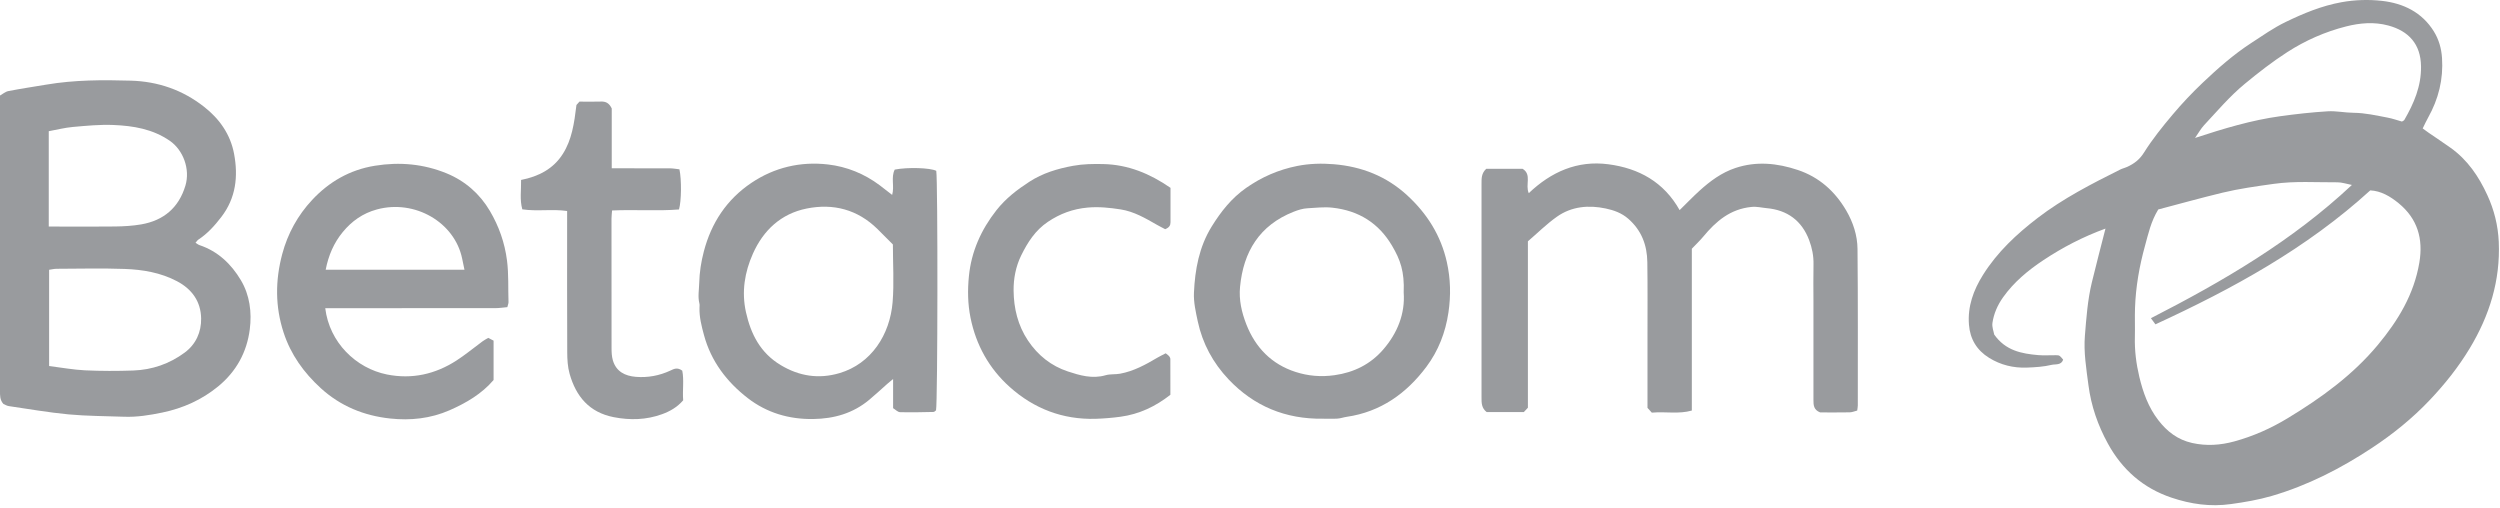 <svg width="187" height="38" viewBox="0 0 187 38" fill="none" xmlns="http://www.w3.org/2000/svg">
<path d="M157.486 17.1C155.803 17.713 154.282 18.508 152.853 19.455C151.705 20.217 150.641 21.096 149.829 22.239C149.416 22.822 149.137 23.458 149.035 24.151C148.989 24.464 149.129 24.803 149.167 25.025C150.017 26.231 151.215 26.453 152.453 26.562C152.896 26.602 153.344 26.562 153.789 26.57C154.057 26.575 154.057 26.583 154.322 26.897C154.189 27.338 153.745 27.224 153.462 27.291C152.862 27.435 152.232 27.473 151.61 27.496C150.602 27.534 149.65 27.302 148.788 26.769C147.863 26.197 147.361 25.361 147.278 24.286C147.171 22.916 147.61 21.707 148.333 20.555C149.401 18.852 150.843 17.509 152.416 16.303C154.319 14.844 156.454 13.751 158.595 12.681C158.757 12.6 158.94 12.562 159.105 12.487C159.627 12.248 160.039 11.943 160.371 11.412C161.001 10.408 161.754 9.474 162.52 8.564C163.222 7.731 163.977 6.933 164.768 6.182C165.896 5.111 167.068 4.081 168.379 3.225C169.225 2.674 170.061 2.082 170.967 1.645C172.293 1.003 173.654 0.437 175.131 0.168C176.15 -0.018 177.173 -0.046 178.17 0.065C179.773 0.245 181.172 0.922 182.056 2.356C182.424 2.953 182.615 3.616 182.663 4.331C182.77 5.931 182.401 7.407 181.622 8.799C181.483 9.046 181.367 9.305 181.218 9.607C181.364 9.713 181.501 9.818 181.642 9.915C182.198 10.298 182.761 10.669 183.311 11.061C184.578 11.964 185.413 13.205 186.049 14.586C186.562 15.696 186.854 16.867 186.908 18.096C187.032 20.98 186.216 23.601 184.735 26.057C183.886 27.466 182.874 28.734 181.743 29.927C180.445 31.296 178.985 32.475 177.423 33.504C175.096 35.039 172.619 36.312 169.919 37.099C168.925 37.388 167.907 37.563 166.873 37.705C165.33 37.92 163.875 37.71 162.431 37.225C160.302 36.511 158.74 35.128 157.673 33.185C156.921 31.815 156.416 30.367 156.215 28.805C156.056 27.574 155.85 26.343 155.951 25.107C156.059 23.777 156.154 22.439 156.468 21.133C156.786 19.813 157.134 18.5 157.489 17.102L157.486 17.1ZM175.921 13.834C175.497 13.752 175.167 13.635 174.838 13.637C173.248 13.646 171.659 13.53 170.067 13.754C168.782 13.934 167.498 14.111 166.239 14.414C164.606 14.809 162.986 15.26 161.438 15.668C160.884 16.576 160.694 17.491 160.447 18.383C160.027 19.899 159.755 21.441 159.7 23.016C159.674 23.743 159.707 24.472 159.689 25.199C159.662 26.214 159.788 27.208 160.022 28.192C160.3 29.355 160.7 30.469 161.443 31.43C162.092 32.273 162.887 32.892 163.971 33.135C165.045 33.374 166.088 33.302 167.13 33.017C168.544 32.63 169.865 32.042 171.122 31.28C173.627 29.762 175.974 28.068 177.864 25.798C179.378 23.976 180.566 22.023 180.967 19.643C181.269 17.852 180.827 16.356 179.415 15.199C178.796 14.692 178.099 14.279 177.296 14.24C172.534 18.581 167.01 21.596 161.227 24.261C161.117 24.11 161.034 23.996 160.889 23.801C166.291 21.035 171.457 18.021 175.922 13.835L175.921 13.834ZM179.665 9.094C179.758 9.033 179.819 9.016 179.841 8.975C180.56 7.734 181.112 6.455 181.093 4.967C181.073 3.29 180.159 2.319 178.649 1.909C177.583 1.62 176.518 1.717 175.493 1.976C173.926 2.372 172.452 3.021 171.088 3.899C169.974 4.617 168.937 5.424 167.915 6.267C166.78 7.202 165.849 8.311 164.858 9.371C164.627 9.62 164.462 9.929 164.189 10.319C166.37 9.605 168.423 8.988 170.554 8.694C171.734 8.531 172.922 8.398 174.11 8.326C174.752 8.287 175.403 8.433 176.051 8.437C176.916 8.444 177.75 8.639 178.589 8.797C178.966 8.867 179.331 8.999 179.665 9.093V9.094Z" fill="#999B9E"/>
<path d="M14.624 18.161C14.746 18.233 14.826 18.303 14.92 18.334C16.305 18.797 17.299 19.754 18.015 20.954C18.682 22.072 18.847 23.357 18.683 24.639C18.465 26.347 17.673 27.787 16.331 28.893C15.106 29.901 13.692 30.538 12.134 30.86C11.19 31.055 10.242 31.209 9.273 31.172C7.891 31.121 6.504 31.124 5.129 30.996C3.633 30.855 2.149 30.594 0.661 30.377C0.512 30.355 0.373 30.266 0.257 30.219C-0.017 29.914 0 29.574 0 29.235C0.002 26.764 0 24.292 0 21.822V7.146C0.2 7.037 0.401 6.855 0.63 6.812C1.57 6.629 2.519 6.489 3.464 6.33C5.56 5.975 7.674 5.97 9.787 6.033C11.816 6.092 13.659 6.726 15.268 7.991C16.435 8.907 17.239 10.064 17.51 11.512C17.824 13.193 17.65 14.808 16.552 16.234C16.056 16.879 15.524 17.473 14.838 17.923C14.761 17.975 14.71 18.064 14.623 18.162L14.624 18.161ZM3.675 27.379C4.624 27.498 5.492 27.66 6.365 27.701C7.566 27.757 8.771 27.756 9.971 27.714C11.379 27.664 12.677 27.215 13.81 26.377C14.659 25.75 15.062 24.833 15.045 23.817C15.023 22.56 14.367 21.629 13.235 21.033C12.013 20.389 10.681 20.167 9.331 20.117C7.633 20.055 5.933 20.1 4.234 20.105C4.061 20.105 3.886 20.15 3.674 20.18V27.379H3.675ZM3.647 16.947C3.903 16.947 4.108 16.947 4.311 16.947C5.749 16.947 7.185 16.963 8.623 16.941C9.269 16.932 9.924 16.894 10.559 16.785C12.247 16.494 13.375 15.531 13.869 13.886C14.239 12.657 13.707 11.224 12.696 10.528C11.411 9.645 9.971 9.412 8.489 9.349C7.481 9.307 6.461 9.407 5.453 9.496C4.846 9.55 4.249 9.704 3.647 9.814V16.947Z" fill="#999B9E"/>
<path d="M114.286 30.498C114.155 30.638 114.034 30.769 113.982 30.824H111.204C110.817 30.527 110.817 30.139 110.818 29.743C110.822 27.948 110.818 26.154 110.818 24.359C110.818 20.822 110.818 17.285 110.818 13.746C110.818 13.354 110.804 12.963 111.171 12.627H113.892C114.599 13.062 114.07 13.828 114.352 14.448C116.024 12.858 117.978 11.982 120.306 12.287C122.584 12.586 124.452 13.61 125.636 15.717C126.159 15.205 126.624 14.719 127.123 14.267C127.916 13.548 128.767 12.915 129.805 12.567C131.38 12.042 132.936 12.2 134.473 12.713C136.079 13.249 137.257 14.312 138.099 15.749C138.615 16.633 138.933 17.61 138.942 18.622C138.98 22.523 138.963 26.425 138.964 30.326C138.964 30.428 138.942 30.528 138.92 30.709C138.736 30.755 138.547 30.839 138.359 30.843C137.6 30.858 136.84 30.849 136.147 30.849C135.659 30.655 135.645 30.303 135.646 29.92C135.653 27.449 135.646 24.979 135.646 22.506C135.646 21.596 135.629 20.685 135.65 19.776C135.664 19.143 135.543 18.539 135.322 17.956C134.773 16.506 133.691 15.71 132.154 15.571C131.779 15.537 131.419 15.438 131.009 15.479C129.417 15.637 128.353 16.555 127.403 17.701C127.154 18.001 126.868 18.27 126.549 18.605V30.709C125.565 30.989 124.604 30.774 123.556 30.866C123.464 30.763 123.344 30.631 123.232 30.508C123.232 28.731 123.232 27.018 123.232 25.302C123.232 23.404 123.247 21.504 123.22 19.606C123.203 18.342 122.793 17.238 121.798 16.366C121.299 15.928 120.709 15.723 120.114 15.596C118.834 15.324 117.556 15.435 116.461 16.208C115.68 16.76 114.994 17.445 114.287 18.05V30.492L114.286 30.498Z" fill="#999B9E"/>
<path d="M66.733 14.58C66.919 13.94 66.628 13.268 66.926 12.685C67.902 12.495 69.576 12.55 70.032 12.777C70.156 13.495 70.142 30.095 70.015 30.691C69.956 30.732 69.894 30.813 69.829 30.814C68.992 30.832 68.155 30.854 67.32 30.83C67.147 30.825 66.978 30.636 66.804 30.531V28.348C66.606 28.514 66.481 28.613 66.362 28.719C65.913 29.115 65.478 29.523 65.018 29.906C63.808 30.915 62.397 31.32 60.829 31.343C59.01 31.371 57.352 30.874 55.939 29.784C54.366 28.57 53.188 27.026 52.659 25.068C52.477 24.394 52.301 23.72 52.323 23.012C52.326 22.908 52.34 22.799 52.315 22.7C52.187 22.191 52.288 21.687 52.301 21.177C52.321 20.367 52.444 19.584 52.647 18.808C53.205 16.672 54.357 14.921 56.204 13.679C57.929 12.519 59.882 12.064 61.936 12.302C63.338 12.464 64.652 12.996 65.8 13.856C66.11 14.089 66.414 14.331 66.735 14.58H66.733ZM66.788 18.286C66.404 17.901 66.022 17.512 65.632 17.129C64.147 15.671 62.337 15.198 60.34 15.598C58.414 15.984 57.093 17.233 56.319 18.972C55.703 20.352 55.458 21.823 55.798 23.351C56.166 25.004 56.882 26.4 58.398 27.31C59.783 28.142 61.243 28.367 62.792 27.911C65.174 27.207 66.569 25.037 66.768 22.594C66.882 21.177 66.788 19.742 66.788 18.286Z" fill="#999B9E"/>
<path d="M37.945 22.975C37.651 23 37.352 23.049 37.052 23.049C33.202 23.054 29.351 23.052 25.502 23.052H24.328C24.643 25.626 26.63 27.545 28.944 28.011C30.814 28.386 32.564 27.992 34.153 26.961C34.826 26.525 35.446 26.007 36.094 25.532C36.218 25.44 36.358 25.369 36.52 25.273C36.649 25.34 36.781 25.409 36.92 25.48V28.423C36.037 29.46 34.876 30.139 33.626 30.688C32.205 31.31 30.699 31.468 29.186 31.305C27.232 31.096 25.472 30.383 23.994 29.035C22.719 27.87 21.75 26.519 21.213 24.875C20.578 22.927 20.585 20.975 21.112 19C21.523 17.463 22.275 16.106 23.343 14.96C24.606 13.606 26.151 12.703 28.045 12.397C29.9 12.097 31.691 12.264 33.402 12.964C34.779 13.529 35.886 14.491 36.646 15.782C37.319 16.928 37.754 18.15 37.925 19.493C38.057 20.533 37.999 21.562 38.037 22.595C38.04 22.692 37.993 22.793 37.949 22.975H37.945ZM34.742 20.176C34.679 19.871 34.624 19.607 34.569 19.343C34.008 16.63 31.036 14.896 28.195 15.665C27.134 15.953 26.312 16.541 25.642 17.354C24.978 18.159 24.57 19.097 24.361 20.176H34.744H34.742Z" fill="#999B9E"/>
<path d="M98.942 31.319C96.163 31.357 93.8 30.387 91.896 28.375C90.732 27.144 89.947 25.695 89.593 24.039C89.444 23.337 89.275 22.61 89.307 21.901C89.384 20.165 89.694 18.464 90.633 16.946C91.32 15.835 92.115 14.824 93.207 14.059C94.372 13.243 95.637 12.691 97.04 12.412C97.95 12.233 98.864 12.209 99.768 12.284C101.843 12.455 103.697 13.176 105.254 14.606C106.753 15.984 107.779 17.617 108.224 19.604C108.504 20.853 108.531 22.097 108.344 23.371C108.124 24.869 107.587 26.24 106.7 27.429C105.21 29.423 103.28 30.808 100.73 31.179C100.5 31.212 100.275 31.297 100.045 31.312C99.68 31.335 99.312 31.318 98.946 31.318L98.942 31.319ZM104.996 21.878C105.062 20.308 104.74 19.424 104.131 18.391C103.135 16.697 101.644 15.751 99.654 15.534C99.023 15.465 98.42 15.548 97.807 15.578C97.453 15.595 97.091 15.709 96.757 15.842C94.204 16.854 93.005 18.833 92.755 21.46C92.662 22.43 92.876 23.366 93.227 24.264C93.907 26.001 95.115 27.244 96.908 27.821C97.84 28.122 98.806 28.208 99.819 28.065C101.293 27.859 102.518 27.235 103.459 26.151C104.527 24.922 105.112 23.466 104.996 21.876V21.878Z" fill="#999B9E"/>
<path d="M87.197 26.428C87.337 26.544 87.409 26.584 87.453 26.644C87.497 26.703 87.542 26.783 87.542 26.853C87.548 27.735 87.545 28.619 87.545 29.529C86.439 30.4 85.213 30.983 83.815 31.172C83.198 31.255 82.573 31.308 81.952 31.327C79.488 31.399 77.33 30.562 75.527 28.946C73.985 27.563 73.007 25.812 72.593 23.76C72.385 22.727 72.371 21.685 72.474 20.661C72.654 18.827 73.38 17.19 74.534 15.724C75.225 14.847 76.075 14.192 76.995 13.596C77.994 12.95 79.097 12.616 80.262 12.403C81.018 12.265 81.766 12.256 82.521 12.272C84.378 12.311 86.009 12.983 87.554 14.05C87.554 14.913 87.553 15.767 87.554 16.622C87.554 16.857 87.463 17.019 87.156 17.143C86.981 17.05 86.753 16.939 86.535 16.814C85.676 16.322 84.818 15.818 83.821 15.663C83.008 15.538 82.201 15.451 81.36 15.526C80.256 15.624 79.29 15.984 78.389 16.589C77.446 17.219 76.867 18.125 76.383 19.111C75.975 19.943 75.807 20.858 75.817 21.74C75.831 23.053 76.13 24.337 76.897 25.48C77.64 26.586 78.634 27.372 79.869 27.782C80.763 28.078 81.707 28.356 82.695 28.068C83.037 27.968 83.423 28.018 83.78 27.953C84.796 27.767 85.687 27.279 86.561 26.761C86.76 26.644 86.967 26.545 87.195 26.427L87.197 26.428Z" fill="#999B9E"/>
<path d="M43.34 7.601C43.993 7.601 44.465 7.614 44.935 7.597C45.283 7.584 45.552 7.678 45.758 8.114V12.588C46.01 12.588 46.211 12.588 46.412 12.588C47.644 12.588 48.874 12.583 50.106 12.591C50.355 12.593 50.602 12.641 50.822 12.665C50.989 13.451 50.971 15.037 50.789 15.668C49.159 15.798 47.493 15.665 45.783 15.743C45.767 15.969 45.74 16.167 45.74 16.366C45.737 19.592 45.736 22.816 45.744 26.042C45.744 26.349 45.758 26.669 45.844 26.96C46.094 27.793 46.746 28.12 47.562 28.188C48.464 28.261 49.327 28.098 50.145 27.718C50.408 27.596 50.663 27.451 51.033 27.726C51.176 28.422 51.041 29.195 51.102 29.942C50.654 30.463 50.103 30.772 49.519 30.983C48.344 31.409 47.138 31.445 45.906 31.204C44.07 30.844 43.083 29.646 42.607 27.961C42.462 27.448 42.431 26.888 42.429 26.35C42.413 23.099 42.421 19.847 42.421 16.596C42.421 16.339 42.421 16.081 42.421 15.783C41.306 15.621 40.208 15.825 39.069 15.659C38.866 14.937 38.992 14.228 38.977 13.459C40.308 13.199 41.4 12.619 42.102 11.509C42.769 10.457 42.951 9.248 43.118 7.853C43.151 7.817 43.286 7.667 43.341 7.604L43.34 7.601Z" fill="#999B9E"/>
</svg>
